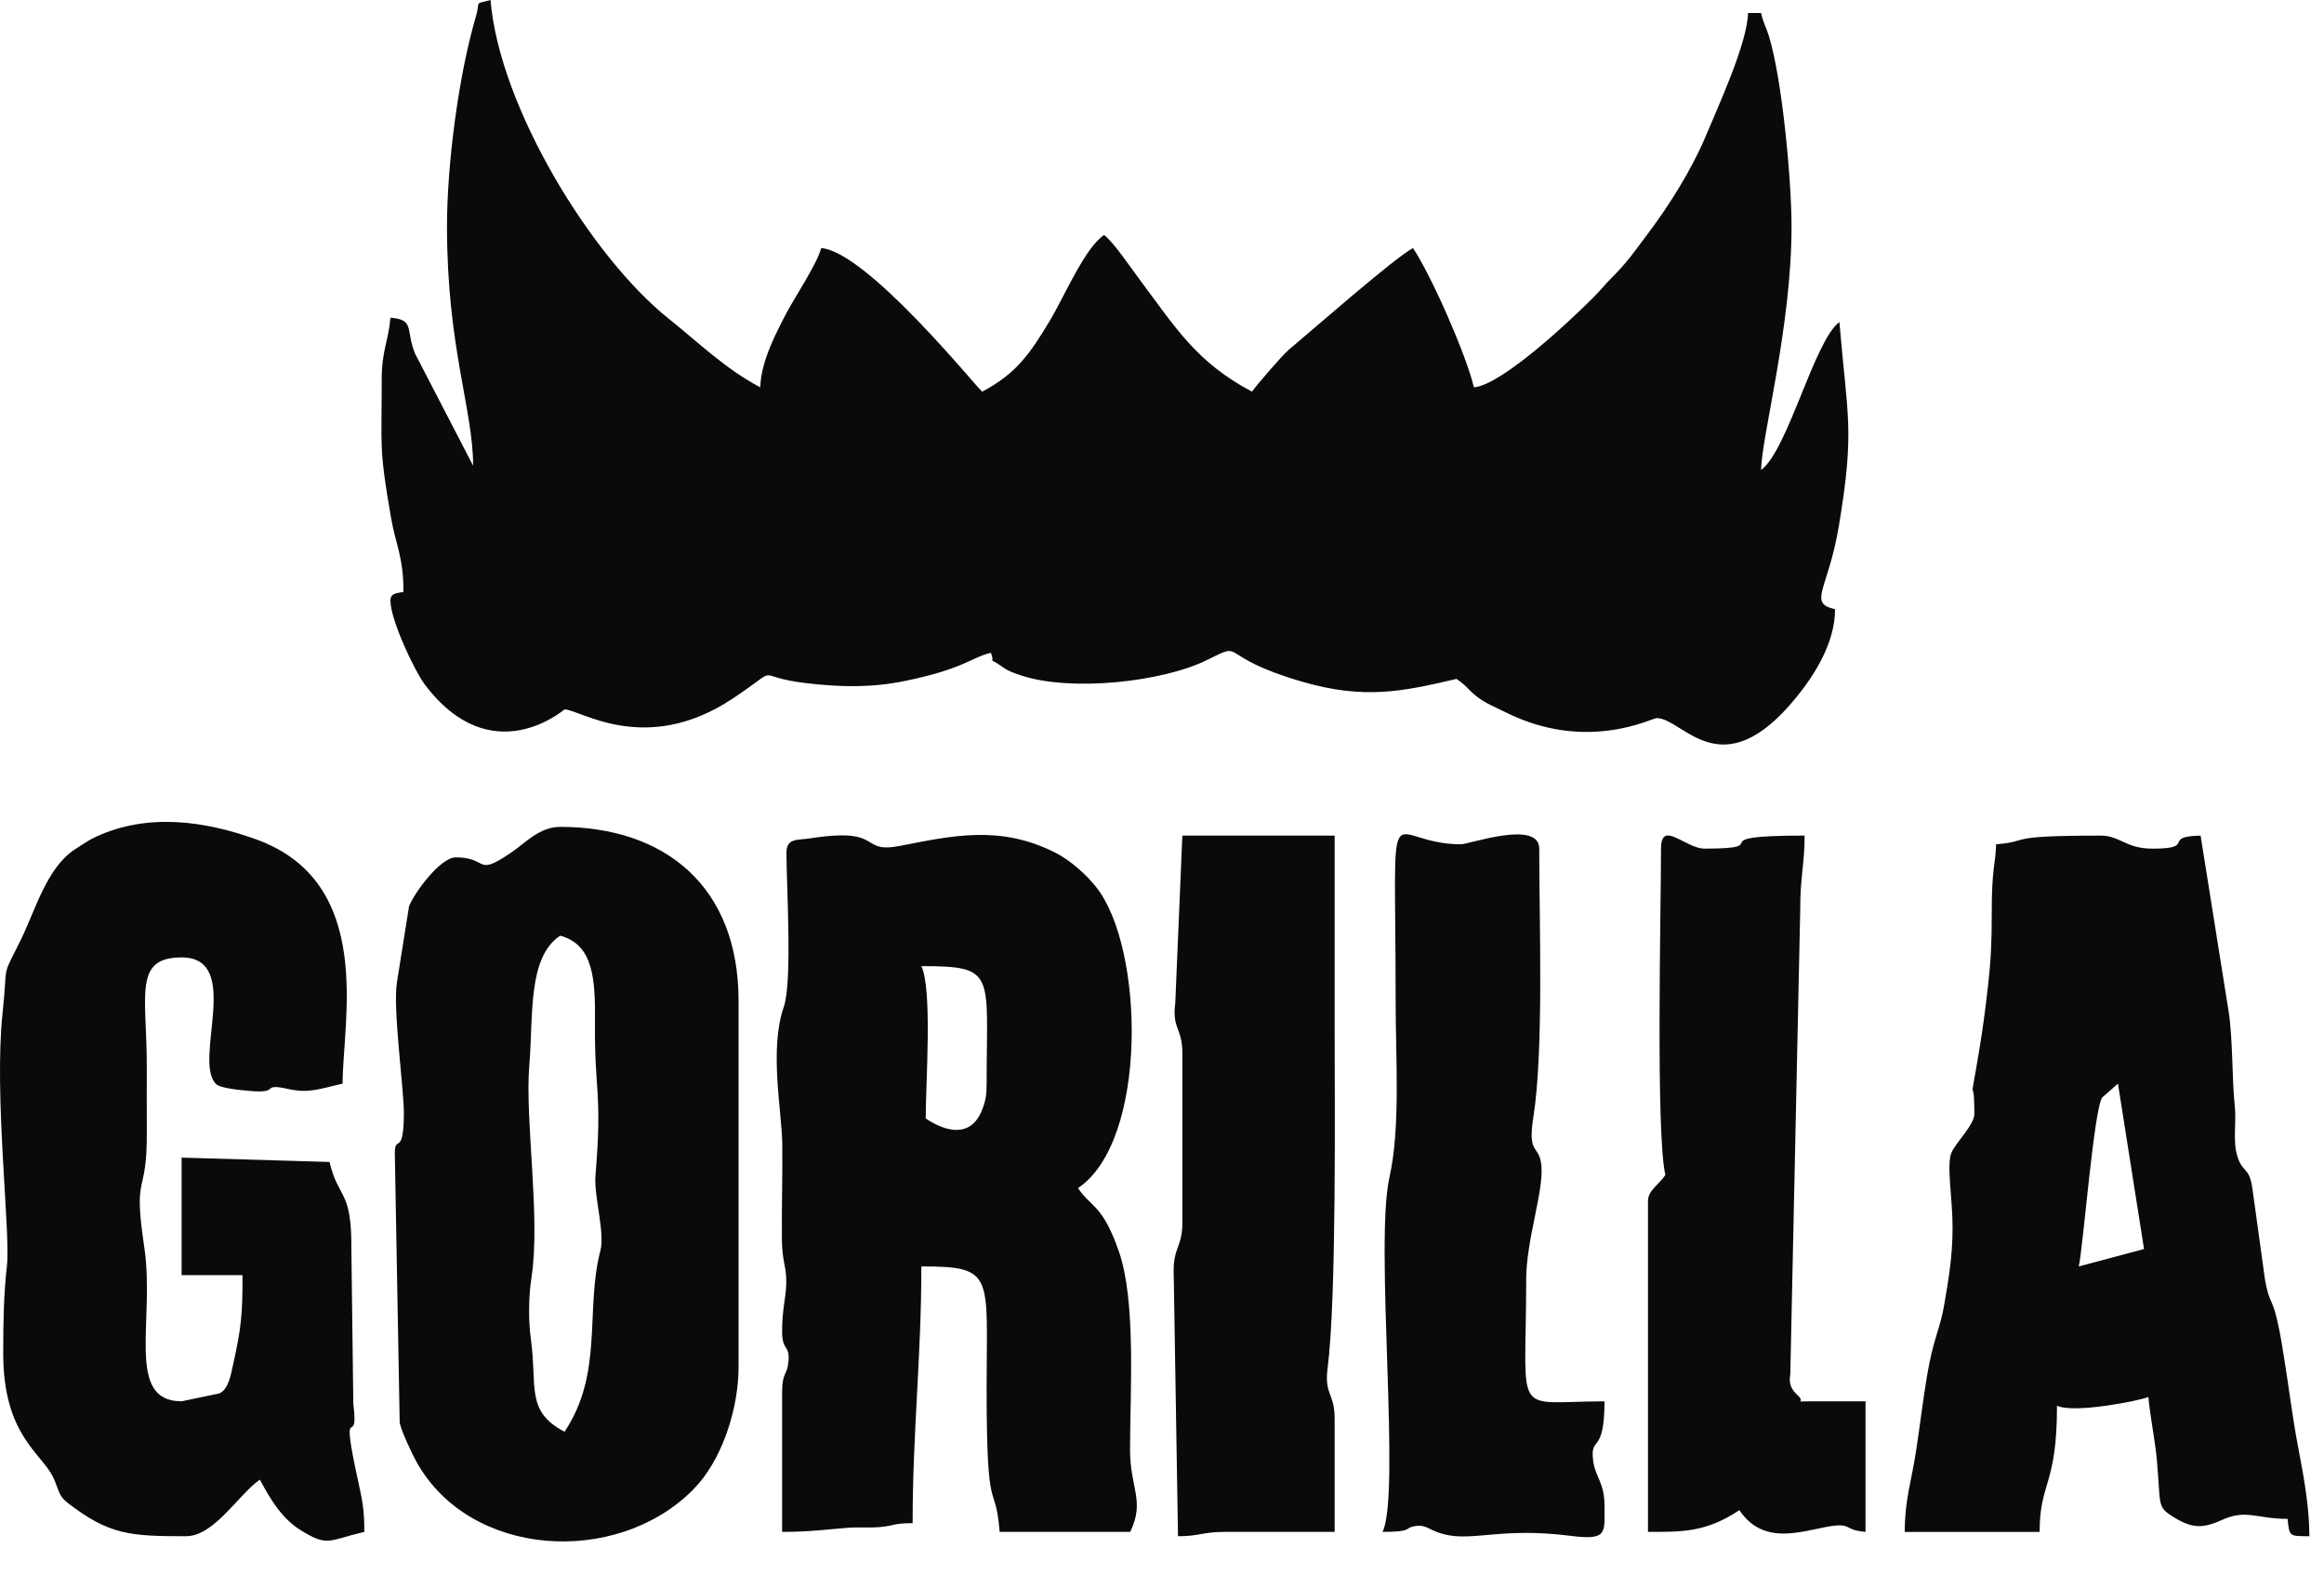 <?xml version="1.0" encoding="UTF-8"?> <svg xmlns="http://www.w3.org/2000/svg" width="62" height="42" viewBox="0 0 62 42" fill="none"><path fill-rule="evenodd" clip-rule="evenodd" d="M11.925 6.037C11.925 9.265 12.622 10.93 12.622 12.421L11.076 9.439C10.809 8.784 11.077 8.529 10.416 8.474C10.366 9.081 10.184 9.358 10.184 10.099C10.184 11.974 10.106 11.927 10.43 13.8C10.559 14.544 10.764 14.851 10.764 15.787C10.59 15.829 10.416 15.813 10.416 16.02C10.416 16.544 11.069 17.906 11.324 18.246C13.108 20.628 15.056 18.922 15.06 18.922C15.464 18.922 17.222 20.174 19.537 18.64C20.96 17.697 19.972 18.05 21.557 18.228C22.431 18.326 23.238 18.351 24.164 18.159C25.732 17.836 25.908 17.535 26.436 17.413C26.575 17.798 26.277 17.46 26.751 17.794C26.905 17.903 27.035 17.947 27.229 18.012C28.572 18.464 31.033 18.187 32.205 17.603C33.267 17.074 32.388 17.497 34.724 18.179C36.416 18.673 37.441 18.439 38.857 18.109C39.128 18.291 39.171 18.406 39.417 18.593C39.654 18.772 39.885 18.858 40.17 19.001C42.335 20.08 44.069 19.154 44.196 19.154C44.907 19.154 45.919 21.067 47.929 18.592C48.364 18.056 48.956 17.181 48.956 16.252C48.218 16.075 48.77 15.749 49.057 14.031C49.488 11.456 49.284 11.142 49.072 8.59C48.401 9.082 47.696 12.014 46.982 12.537C47.003 11.603 47.795 8.719 47.795 6.036C47.795 4.841 47.552 2.134 47.189 0.955C47.11 0.701 47.054 0.654 46.983 0.348H46.634C46.616 1.151 45.839 2.831 45.541 3.55C45.138 4.521 44.53 5.481 43.948 6.252C43.605 6.707 43.418 6.99 43.006 7.4C42.803 7.603 42.7 7.743 42.502 7.941C41.894 8.549 40.067 10.269 39.321 10.332C39.12 9.47 38.182 7.342 37.696 6.617C37.205 6.876 34.994 8.818 34.377 9.334C34.215 9.469 33.503 10.295 33.401 10.447C31.911 9.659 31.358 8.731 30.383 7.429C30.168 7.142 29.704 6.452 29.454 6.269C28.938 6.614 28.399 7.902 28.014 8.543C27.474 9.44 27.116 9.965 26.203 10.447C26.075 10.361 23.139 6.719 21.909 6.617C21.793 7.049 21.201 7.93 20.978 8.357C20.724 8.844 20.299 9.631 20.283 10.332C19.344 9.835 18.642 9.141 17.828 8.491C15.797 6.869 13.325 2.872 13.086 0C12.625 0.123 12.824 0.011 12.7 0.427C12.232 2.005 11.925 4.392 11.925 6.036V6.037Z" fill="#0A0A0A"></path><path fill-rule="evenodd" clip-rule="evenodd" d="M24.58 25.77C26.594 25.77 26.321 25.963 26.321 28.905C26.321 29.213 26.293 29.369 26.203 29.599C25.899 30.375 25.223 30.186 24.696 29.833C24.696 28.885 24.879 26.394 24.58 25.77H24.58ZM20.981 22.752C20.981 23.595 21.142 26.194 20.911 26.854C20.515 27.99 20.859 29.633 20.87 30.525C20.88 31.376 20.849 32.238 20.86 33.088C20.868 33.671 20.988 33.789 20.976 34.238C20.964 34.65 20.865 34.912 20.865 35.521C20.865 36.042 21.07 35.862 21.036 36.299C21.004 36.704 20.865 36.581 20.865 37.147V40.861C21.616 40.861 22.036 40.796 22.613 40.752C22.917 40.729 23.209 40.761 23.518 40.728C23.874 40.69 23.85 40.629 24.347 40.629C24.347 38.198 24.58 36.212 24.58 33.78C26.55 33.78 26.321 34.005 26.321 37.031C26.321 40.67 26.547 39.397 26.669 40.861H30.152C30.553 40.025 30.147 39.71 30.147 38.66C30.149 37.124 30.311 34.712 29.851 33.384C29.736 33.052 29.587 32.694 29.408 32.434C29.184 32.109 28.978 32.019 28.759 31.691C30.634 30.435 30.533 25.277 29.243 23.661C28.971 23.319 28.555 22.951 28.175 22.755C26.693 21.994 25.402 22.292 24.027 22.56C22.881 22.784 23.623 22.053 21.633 22.359C21.258 22.417 20.981 22.348 20.981 22.752L20.981 22.752Z" fill="#0A0A0A"></path><path fill-rule="evenodd" clip-rule="evenodd" d="M14.944 24.958C15.84 25.197 15.883 26.133 15.873 27.28C15.856 29.149 16.073 29.101 15.886 31.363C15.842 31.904 16.143 32.88 16.018 33.358C15.604 34.941 16.11 36.625 15.06 38.191C14.016 37.639 14.337 36.99 14.163 35.722C14.091 35.193 14.103 34.574 14.181 34.062C14.423 32.463 14.002 29.873 14.12 28.434C14.232 27.068 14.072 25.542 14.944 24.958ZM12.158 22.869C11.751 22.869 11.058 23.802 10.912 24.177L10.592 26.187C10.47 26.885 10.783 29.076 10.775 29.722C10.763 30.871 10.533 30.247 10.533 30.762L10.663 37.946C10.698 38.157 11.006 38.807 11.116 39.002C12.551 41.562 16.442 41.779 18.476 39.75C18.501 39.724 18.639 39.572 18.643 39.569C19.306 38.791 19.704 37.531 19.704 36.45V26.7C19.704 23.639 17.738 22.056 14.944 22.056C14.395 22.056 14.016 22.482 13.647 22.734C12.662 23.408 13.051 22.869 12.158 22.869H12.158Z" fill="#0A0A0A"></path><path fill-rule="evenodd" clip-rule="evenodd" d="M0.086 36.102C0.086 38.289 1.108 38.754 1.421 39.41C1.564 39.709 1.55 39.889 1.796 40.08C2.908 40.943 3.472 40.977 4.961 40.977C5.722 40.977 6.379 39.84 6.934 39.468C7.21 39.989 7.521 40.507 8.023 40.817C8.754 41.269 8.752 41.087 9.72 40.861C9.72 40.322 9.678 40.068 9.577 39.611C9.024 37.104 9.591 38.773 9.426 37.451L9.374 33.314C9.385 31.706 9.027 32.005 8.792 30.994L4.845 30.878V34.012H6.47C6.47 35.063 6.442 35.395 6.213 36.425C6.162 36.651 6.099 37.054 5.857 37.166L4.845 37.378C3.329 37.378 4.142 35.217 3.849 33.267C3.539 31.193 3.928 31.996 3.917 30.182C3.913 29.602 3.916 29.02 3.916 28.44C3.916 26.541 3.552 25.538 4.845 25.538C6.49 25.538 5.136 28.297 5.764 28.915C5.884 29.032 6.425 29.077 6.639 29.097C7.541 29.183 6.9 28.873 7.714 29.052C8.222 29.164 8.512 29.051 9.14 28.904C9.14 27.251 10.02 23.537 6.833 22.389C5.485 21.903 3.954 21.673 2.556 22.321C2.41 22.389 2.308 22.456 2.187 22.532C2.166 22.546 2.139 22.565 2.118 22.578L1.977 22.67C1.24 23.164 0.928 24.316 0.552 25.075C0.019 26.151 0.219 25.614 0.068 27.029C-0.165 29.214 0.285 32.869 0.185 33.763C0.102 34.501 0.086 35.2 0.086 36.102V36.102Z" fill="#0A0A0A"></path><path fill-rule="evenodd" clip-rule="evenodd" d="M56.503 28.905L57.199 33.316L55.458 33.781C55.573 33.284 55.866 29.519 56.088 29.269L56.503 28.905H56.503ZM53.252 22.52C53.24 23.067 53.133 23.108 53.136 24.378C53.138 25.142 53.109 25.657 53.041 26.256C52.961 26.963 52.903 27.405 52.805 27.994C52.503 29.826 52.672 28.446 52.672 29.718C52.672 29.998 52.184 30.468 52.063 30.742C51.922 31.064 52.091 31.957 52.091 32.736C52.091 33.528 51.98 34.154 51.863 34.83C51.756 35.451 51.575 35.708 51.41 36.698C51.292 37.403 51.228 37.977 51.114 38.723C50.991 39.527 50.815 40.002 50.815 40.862H54.413C54.413 39.523 54.877 39.637 54.877 37.495C55.34 37.717 57.143 37.346 57.315 37.263C57.355 37.742 57.491 38.409 57.537 38.899C57.652 40.147 57.533 40.18 57.96 40.45C58.516 40.801 58.795 40.758 59.304 40.532C59.927 40.254 60.217 40.514 61.03 40.514C61.072 41.015 61.095 40.966 61.61 40.978C61.61 40.184 61.453 39.349 61.311 38.607C61.161 37.825 61.063 37.009 60.948 36.3C60.877 35.867 60.849 35.638 60.752 35.219C60.609 34.6 60.542 34.77 60.428 34.15L60.09 31.703C60.008 31.113 59.828 31.302 59.685 30.83C59.563 30.426 59.667 29.934 59.62 29.503C59.544 28.81 59.571 27.741 59.458 26.995L58.708 22.289C57.652 22.312 58.62 22.637 57.431 22.637C56.697 22.637 56.571 22.289 56.038 22.289C53.396 22.289 54.236 22.439 53.252 22.521L53.252 22.52Z" fill="#0A0A0A"></path><path fill-rule="evenodd" clip-rule="evenodd" d="M36.885 40.861C37.716 40.861 37.437 40.759 37.752 40.707C38.063 40.654 38.121 40.83 38.554 40.932C39.318 41.113 40.078 40.734 41.9 40.967C42.899 41.095 42.805 40.885 42.805 40.165C42.805 39.538 42.562 39.417 42.502 38.958C42.413 38.267 42.805 38.84 42.805 37.379C40.307 37.379 40.716 37.904 40.716 34.128C40.716 33.086 41.18 31.79 41.123 31.107C41.072 30.509 40.743 30.839 40.907 29.802C41.188 28.017 41.064 24.609 41.064 22.636C41.064 21.857 39.192 22.52 38.974 22.52C36.914 22.52 37.233 20.668 37.233 26.699C37.233 28.248 37.366 30.072 37.067 31.409C36.669 33.191 37.376 39.838 36.885 40.861Z" fill="#0A0A0A"></path><path fill-rule="evenodd" clip-rule="evenodd" d="M31.543 28.092V32.62C31.543 33.253 31.311 33.263 31.311 33.896L31.427 40.977C32.015 40.977 32.059 40.861 32.703 40.861H35.606V37.843C35.606 37.159 35.327 37.208 35.417 36.505C35.66 34.611 35.606 29.347 35.606 27.512V22.288H31.543L31.354 26.754C31.264 27.457 31.543 27.409 31.543 28.092L31.543 28.092Z" fill="#0A0A0A"></path><path fill-rule="evenodd" clip-rule="evenodd" d="M44.313 22.636C44.313 24.229 44.17 30.231 44.429 31.342C44.255 31.602 43.965 31.75 43.965 32.039V40.861C44.866 40.861 45.509 40.879 46.403 40.281C47.11 41.337 48.269 40.747 48.992 40.691C49.372 40.661 49.242 40.817 49.769 40.861V37.379H48.26C47.814 37.379 48.197 37.431 47.953 37.212C47.679 36.965 47.758 36.74 47.762 36.652L48.027 24.261C48.022 23.411 48.144 23.052 48.144 22.288C45.233 22.288 47.478 22.636 45.474 22.636C44.964 22.636 44.313 21.848 44.313 22.636H44.313Z" fill="#0A0A0A"></path></svg> 